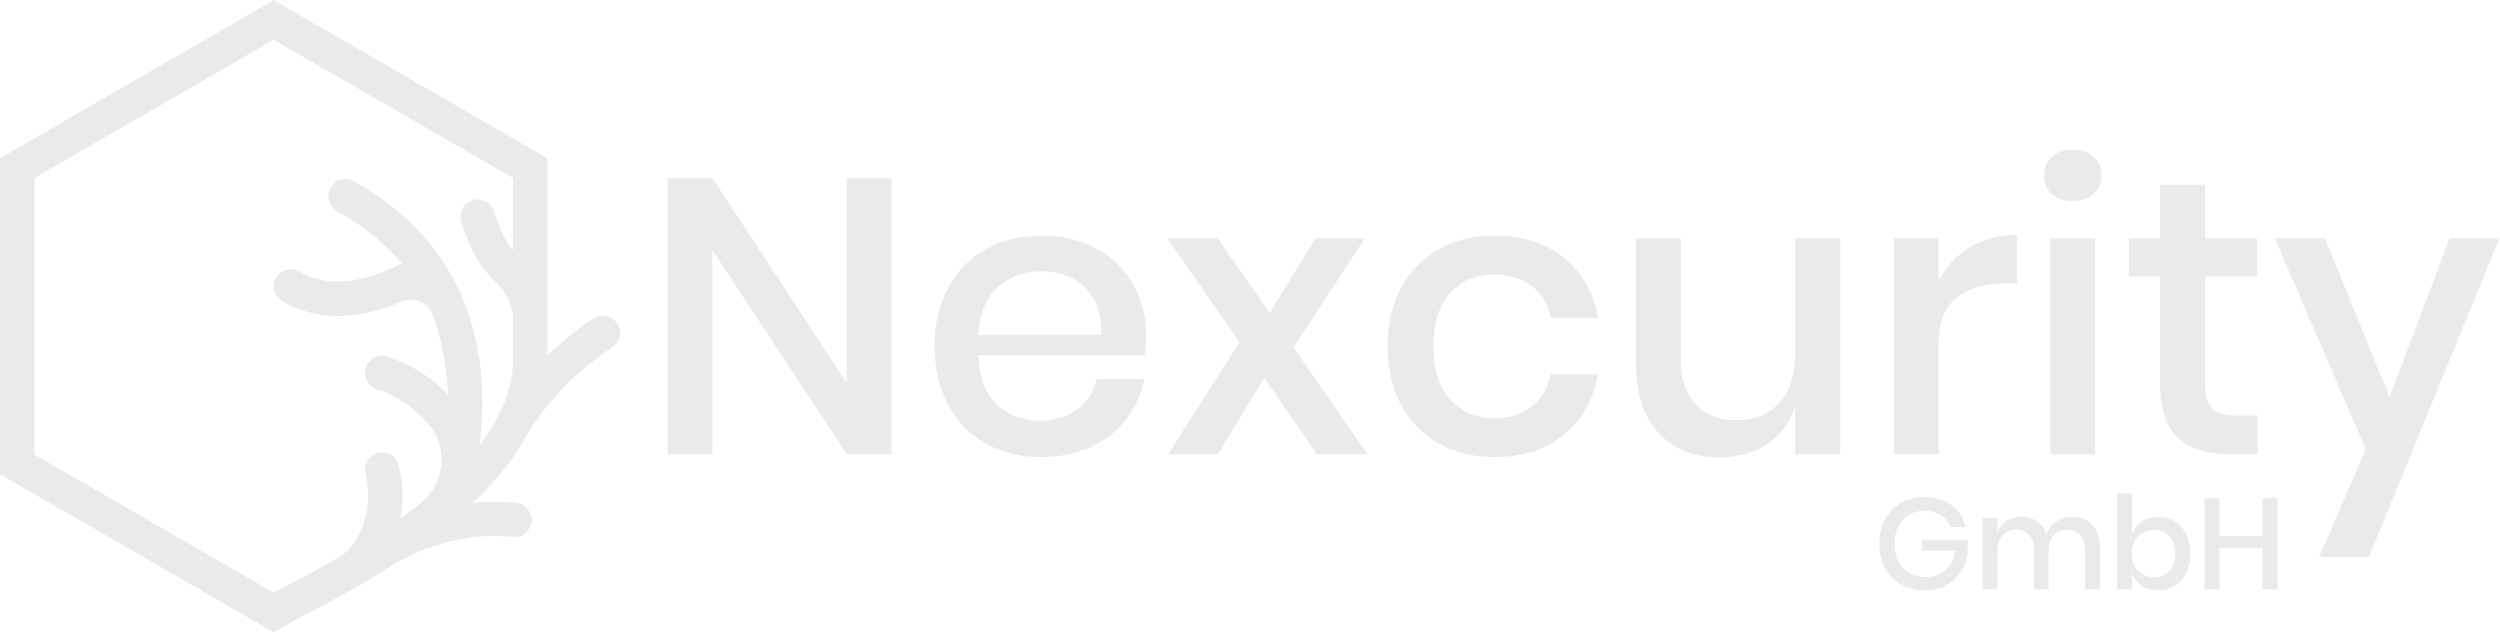 <?xml version="1.0" encoding="UTF-8" standalone="no"?>
<!-- Created with Inkscape (http://www.inkscape.org/) -->

<svg
   version="1.1"
   id="svg2662"
   width="1122.52"
   height="283.907"
   viewBox="0 0 1122.52 283.907"
   sodipodi:docname="images_nexcurity_logo_dark.svg"
   inkscape:version="1.2.2 (b0a8486541, 2022-12-01)"
   xmlns:inkscape="http://www.inkscape.org/namespaces/inkscape"
   xmlns:sodipodi="http://sodipodi.sourceforge.net/DTD/sodipodi-0.dtd"
   xmlns="http://www.w3.org/2000/svg"
   xmlns:svg="http://www.w3.org/2000/svg">
  <defs
     id="defs2666" />
  <sodipodi:namedview
     id="namedview2664"
     pagecolor="#ffffff"
     bordercolor="#000000"
     borderopacity="0.25"
     inkscape:showpageshadow="2"
     inkscape:pageopacity="0.0"
     inkscape:pagecheckerboard="0"
     inkscape:deskcolor="#d1d1d1"
     showgrid="false"
     inkscape:zoom="0.83125908"
     inkscape:cx="146.16382"
     inkscape:cy="150.3743"
     inkscape:window-width="1920"
     inkscape:window-height="1108"
     inkscape:window-x="0"
     inkscape:window-y="0"
     inkscape:window-maximized="1"
     inkscape:current-layer="g2670">
    <inkscape:page
       x="0"
       y="0"
       id="page2668"
       width="1122.52"
       height="283.907" />
  </sodipodi:namedview>
  <g
     id="g2670"
     inkscape:groupmode="layer"
     inkscape:label="Page 1"
     transform="matrix(1.333,0,0,-1.333,0,283.907)">
    <path
       d="M 300.279,59.946 H 285.231 L 239.954,128.723 V 59.946 h -15.05 v 93.066 h 15.05 l 45.277,-69.038 v 69.038 h 15.048 V 59.946"
       style="fill:#eaeaea;fill-opacity:1;fill-rule:nonzero;stroke:none;stroke-width:0.1"
       id="path2674" />
    <path
       d="m 368.458,112.153 c -1.805,3.214 -4.268,5.59 -7.392,7.129 -3.124,1.539 -6.533,2.313 -10.23,2.313 -5.897,0 -10.824,-1.805 -14.785,-5.415 -3.961,-3.61 -6.117,-8.934 -6.467,-15.97 h 41.318 c 0.174,4.752 -0.641,8.73 -2.444,11.943 z m 17.095,-18.81 h -55.969 c 0.263,-7.482 2.33,-13.023 6.204,-16.633 3.871,-3.61 8.667,-5.41 14.387,-5.41 5.018,0 9.263,1.272 12.74,3.828 3.474,2.55 5.611,5.937 6.402,10.162 h 16.106 c -0.971,-5.105 -2.994,-9.635 -6.074,-13.594 -3.08,-3.963 -7.085,-7.065 -12.011,-9.306 -4.931,-2.245 -10.429,-3.368 -16.502,-3.368 -7.042,0 -13.267,1.496 -18.678,4.486 -5.413,2.991 -9.659,7.308 -12.739,12.941 -3.081,5.628 -4.62,12.272 -4.62,19.933 0,7.564 1.539,14.165 4.62,19.798 3.08,5.633 7.326,9.945 12.739,12.935 5.411,2.991 11.636,4.491 18.678,4.491 7.128,0 13.354,-1.476 18.68,-4.423 5.323,-2.947 9.415,-6.997 12.275,-12.142 2.86,-5.149 4.29,-10.893 4.29,-17.228 0,-2.468 -0.177,-4.622 -0.528,-6.47"
       style="fill:#eaeaea;fill-opacity:1;fill-rule:nonzero;stroke:none;stroke-width:0.1"
       id="path2676" />
    <path
       d="m 443.635,59.946 -17.821,25.741 -15.575,-25.741 h -16.766 l 24.025,37.752 -24.289,34.984 h 17.03 l 17.424,-25.082 15.445,25.082 H 459.74 L 435.716,95.985 460.665,59.946 h -17.03"
       style="fill:#eaeaea;fill-opacity:1;fill-rule:nonzero;stroke:none;stroke-width:0.1"
       id="path2678" />
    <path
       d="m 526.802,126.149 c 6.158,-4.975 9.986,-11.731 11.484,-20.263 h -15.973 c -0.88,4.574 -3.017,8.16 -6.402,10.759 -3.39,2.593 -7.637,3.89 -12.74,3.89 -5.807,0 -10.649,-2.042 -14.52,-6.136 -3.874,-4.094 -5.807,-10.1 -5.807,-18.017 0,-7.922 1.933,-13.952 5.807,-18.085 3.871,-4.137 8.713,-6.204 14.52,-6.204 5.103,0 9.35,1.317 12.74,3.959 3.385,2.637 5.522,6.247 6.402,10.825 h 15.973 c -1.498,-8.536 -5.326,-15.316 -11.484,-20.33 -6.163,-5.018 -13.95,-7.525 -23.367,-7.525 -7.041,0 -13.267,1.496 -18.677,4.486 -5.413,2.991 -9.66,7.308 -12.74,12.941 -3.08,5.628 -4.619,12.272 -4.619,19.933 0,7.564 1.539,14.165 4.619,19.798 3.08,5.633 7.327,9.945 12.74,12.935 5.41,2.991 11.636,4.491 18.677,4.491 9.417,0 17.204,-2.487 23.367,-7.457"
       style="fill:#eaeaea;fill-opacity:1;fill-rule:nonzero;stroke:none;stroke-width:0.1"
       id="path2680" />
    <path
       d="M 619.86,132.682 V 59.946 h -15.181 v 15.84 c -1.846,-5.367 -5.059,-9.524 -9.635,-12.471 -4.578,-2.952 -9.901,-4.424 -15.972,-4.424 -8.45,0 -15.227,2.725 -20.33,8.184 -5.103,5.454 -7.656,13.245 -7.656,23.364 v 42.243 h 15.048 V 92.022 c 0,-6.596 1.672,-11.682 5.016,-15.244 3.344,-3.567 7.922,-5.348 13.729,-5.348 5.984,0 10.78,1.936 14.39,5.807 3.608,3.872 5.41,9.505 5.41,16.9 v 38.545 h 15.181"
       style="fill:#eaeaea;fill-opacity:1;fill-rule:nonzero;stroke:none;stroke-width:0.1"
       id="path2682" />
    <path
       d="m 663.555,129.711 c 4.575,2.773 9.855,4.157 15.841,4.157 v -16.367 h -4.488 c -6.601,0 -11.905,-1.607 -15.907,-4.82 -4.007,-3.213 -6.006,-8.513 -6.006,-15.907 V 59.946 h -15.05 v 72.736 h 15.05 v -14.257 c 2.461,4.752 5.982,8.513 10.56,11.286"
       style="fill:#eaeaea;fill-opacity:1;fill-rule:nonzero;stroke:none;stroke-width:0.1"
       id="path2684" />
    <path
       d="M 705.662,132.682 V 59.946 h -15.05 v 72.736 z m -14.52,27.459 c 1.759,1.669 4.091,2.506 6.995,2.506 2.903,0 5.258,-0.837 7.063,-2.506 1.803,-1.675 2.705,-3.785 2.705,-6.34 0,-2.55 -0.902,-4.617 -2.705,-6.204 -1.805,-1.583 -4.16,-2.376 -7.063,-2.376 -2.904,0 -5.236,0.793 -6.995,2.376 -1.762,1.587 -2.643,3.654 -2.643,6.204 0,2.555 0.881,4.665 2.643,6.34"
       style="fill:#eaeaea;fill-opacity:1;fill-rule:nonzero;stroke:none;stroke-width:0.1"
       id="path2686" />
    <path
       d="M 760.444,73.013 V 59.946 h -9.241 c -7.746,0 -13.618,1.868 -17.623,5.609 -4.004,3.741 -6.005,9.969 -6.005,18.68 v 35.642 h -10.429 v 12.805 h 10.429 v 18.085 h 15.181 V 132.682 H 760.31 V 119.877 H 742.756 V 83.974 c 0,-4.138 0.769,-6.998 2.308,-8.585 1.539,-1.583 4.247,-2.376 8.12,-2.376 h 7.26"
       style="fill:#eaeaea;fill-opacity:1;fill-rule:nonzero;stroke:none;stroke-width:0.1"
       id="path2688" />
    <path
       d="m 783.147,132.682 21.782,-53.46 20.197,53.46 H 841.89 L 797.934,25.36 h -16.766 l 15.709,36.304 -30.626,71.018 h 16.896"
       style="fill:#eaeaea;fill-opacity:1;fill-rule:nonzero;stroke:none;stroke-width:0.1"
       id="path2690" />
    <path
       d="m 657.329,42.844 c 2.446,-1.805 4.063,-4.268 4.849,-7.385 h -5.243 c -0.671,1.66 -1.769,2.986 -3.298,3.978 -1.53,0.988 -3.342,1.486 -5.44,1.486 -1.924,0 -3.649,-0.455 -5.178,-1.355 -1.529,-0.905 -2.725,-2.187 -3.584,-3.847 -0.859,-1.66 -1.289,-3.611 -1.289,-5.856 0,-2.357 0.438,-4.384 1.311,-6.073 0.874,-1.689 2.105,-2.977 3.693,-3.867 1.587,-0.89 3.431,-1.331 5.526,-1.331 2.565,0 4.765,0.794 6.599,2.381 1.836,1.587 2.942,3.765 3.322,6.533 H 647.28 v 3.669 h 15.51 v -4.762 c -0.348,-2.275 -1.156,-4.332 -2.424,-6.185 -1.268,-1.849 -2.943,-3.325 -5.026,-4.433 -2.083,-1.108 -4.464,-1.66 -7.143,-1.66 -3,0 -5.652,0.668 -7.953,2.008 -2.302,1.341 -4.078,3.199 -5.331,5.571 -1.253,2.376 -1.878,5.091 -1.878,8.149 0,3.059 0.625,5.773 1.878,8.15 1.253,2.376 3.022,4.224 5.309,5.55 2.286,1.326 4.931,1.989 7.932,1.989 3.67,0 6.729,-0.905 9.175,-2.71"
       style="fill:#eaeaea;fill-opacity:1;fill-rule:nonzero;stroke:none;stroke-width:0.1"
       id="path2692" />
    <path
       d="m 704.759,36.2 c 1.704,-1.805 2.556,-4.385 2.556,-7.734 V 14.442 h -4.98 v 13.502 c 0,2.095 -0.525,3.721 -1.573,4.873 -1.05,1.147 -2.492,1.723 -4.326,1.723 -1.953,0 -3.504,-0.62 -4.653,-1.854 -1.152,-1.239 -1.728,-3.053 -1.728,-5.444 v -12.8 h -4.98 v 13.502 c 0,2.095 -0.525,3.721 -1.572,4.873 -1.051,1.147 -2.493,1.723 -4.327,1.723 -1.952,0 -3.503,-0.62 -4.653,-1.854 -1.152,-1.239 -1.725,-3.053 -1.725,-5.444 v -12.8 h -4.982 V 38.518 h 4.982 v -5.023 c 0.61,1.747 1.631,3.087 3.058,4.016 1.426,0.934 3.102,1.399 5.024,1.399 2.01,0 3.75,-0.494 5.221,-1.486 1.471,-0.987 2.541,-2.415 3.211,-4.283 0.7,1.81 1.822,3.218 3.366,4.24 1.544,1.021 3.291,1.529 5.243,1.529 2.856,0 5.135,-0.9 6.838,-2.71"
       style="fill:#eaeaea;fill-opacity:1;fill-rule:nonzero;stroke:none;stroke-width:0.1"
       id="path2694" />
    <path
       d="m 721.644,33.47 c -1.106,-0.653 -1.982,-1.587 -2.621,-2.797 -0.641,-1.21 -0.96,-2.599 -0.96,-4.171 0,-1.602 0.319,-3.001 0.96,-4.196 0.639,-1.195 1.515,-2.12 2.621,-2.773 1.108,-0.658 2.359,-0.982 3.758,-0.982 2.214,0 3.99,0.706 5.33,2.119 1.341,1.413 2.011,3.354 2.011,5.832 0,2.448 -0.67,4.384 -2.011,5.812 -1.34,1.427 -3.116,2.139 -5.33,2.139 -1.399,0 -2.65,-0.325 -3.758,-0.983 z m 10.903,3.867 c 1.645,-0.992 2.933,-2.42 3.867,-4.283 0.931,-1.863 1.398,-4.046 1.398,-6.552 0,-2.536 -0.467,-4.733 -1.398,-6.596 -0.934,-1.868 -2.222,-3.296 -3.867,-4.283 -1.648,-0.992 -3.518,-1.486 -5.616,-1.486 -2.185,0 -4.048,0.537 -5.592,1.616 -1.544,1.075 -2.623,2.502 -3.233,4.283 v -5.594 h -4.982 v 32.332 h 4.982 v -13.85 c 0.61,1.776 1.689,3.203 3.233,4.282 1.544,1.08 3.407,1.617 5.592,1.617 2.098,0 3.968,-0.494 5.616,-1.486"
       style="fill:#eaeaea;fill-opacity:1;fill-rule:nonzero;stroke:none;stroke-width:0.1"
       id="path2696" />
    <path
       d="M 767.129,45.288 V 14.442 h -5.023 v 13.85 H 747.6 v -13.85 h -4.982 V 45.288 H 747.6 V 32.357 h 14.506 v 12.931 h 5.023"
       style="fill:#eaeaea;fill-opacity:1;fill-rule:nonzero;stroke:none;stroke-width:0.1"
       id="path2698" />
    <path
       d="M 97.666,16.253 C 95.446,15.093 93.6,14.127 92.209,13.357 L 11.569,59.915 v 93.101 l 80.63,46.553 80.63,-46.553 v -24.353 c -2.124,2.574 -4.448,6.569 -6.289,12.814 -0.804,2.726 -3.477,4.686 -6.297,4.329 -3.631,-0.458 -5.851,-3.997 -4.871,-7.363 3.012,-10.35 7.365,-16.538 11.376,-20.235 3.753,-3.458 6.081,-8.187 6.081,-13.29 V 92.149 c 0,-6.692 -1.837,-13.109 -4.942,-19.201 -0.557,-0.962 -0.882,-1.588 -0.944,-1.712 -0.018,-0.037 -0.025,-0.076 -0.043,-0.112 -1.552,-2.787 -3.351,-5.505 -5.375,-8.142 2.175,16.807 1.647,41.009 -12.621,62.302 -0.114,0.212 -0.215,0.43 -0.358,0.631 -0.119,0.168 -0.264,0.304 -0.397,0.456 -6.565,9.434 -15.847,18.262 -28.926,25.545 -3.078,1.709 -7.037,0.326 -8.278,-3.142 -0.978,-2.733 0.458,-5.734 2.989,-7.157 8.619,-4.846 15.753,-10.645 21.39,-17.365 -7.674,-4.041 -22.473,-9.887 -34.293,-2.728 -3.208,1.948 -7.566,0.399 -8.626,-3.557 -0.675,-2.518 0.55,-5.09 2.786,-6.43 6.063,-3.634 12.438,-4.983 18.569,-4.983 8.069,0 15.7,2.335 21.631,4.886 3.943,1.695 8.491,-0.094 10.137,-4.057 3.112,-7.488 4.921,-18.237 5.413,-27.262 l -1.745,1.632 c -4.566,4.336 -10.652,8.477 -18.682,11.124 -3.03,0.993 -6.305,-0.649 -7.307,-3.683 -0.999,-3.033 0.65,-6.304 3.684,-7.306 8.692,-2.866 14.431,-7.966 18.053,-12.507 3.467,-4.345 4.557,-10.129 3.259,-15.533 l -0.049,-0.203 c -0.976,-4.061 -3.306,-7.667 -6.589,-10.248 -2.202,-1.732 -4.445,-3.404 -6.703,-5.015 0.978,5.073 1.1,10.956 -0.506,17.628 -0.607,2.521 -2.713,4.448 -5.304,4.554 -4.082,0.166 -6.857,-3.516 -5.971,-7.159 2.682,-10.992 -0.956,-19.036 -3.987,-23.46 -1.454,-2.122 -3.396,-3.861 -5.63,-5.136 -6.16,-3.516 -11.669,-6.399 -15.798,-8.556 z M 207.869,104.093 c -1.778,2.653 -5.372,3.367 -8.026,1.582 -6.085,-4.082 -11.188,-8.321 -15.444,-12.379 V 159.697 L 92.199,212.927 0,159.697 V 53.234 L 92.199,0 97.284,2.938 c 1.331,0.76 3.295,1.783 5.739,3.062 6.936,3.623 17.455,9.128 28.646,16.296 1.058,0.678 2.134,1.338 3.247,1.921 8.224,4.306 22.095,9.703 37.67,7.868 3.177,-0.376 6.047,1.893 6.423,5.068 0.375,3.173 -1.894,6.048 -5.067,6.423 -5.046,0.596 -9.893,0.539 -14.5,0.089 7.028,6.713 13.237,14.125 17.703,22.182 0.041,0.072 0.102,0.125 0.14,0.199 0.081,0.16 8.37,16.183 29.002,30.021 2.653,1.78 3.361,5.373 1.582,8.026"
       style="fill:#eaeaea;fill-opacity:1;fill-rule:nonzero;stroke:none;stroke-width:0.1"
       id="path2700" />
  </g>
</svg>
